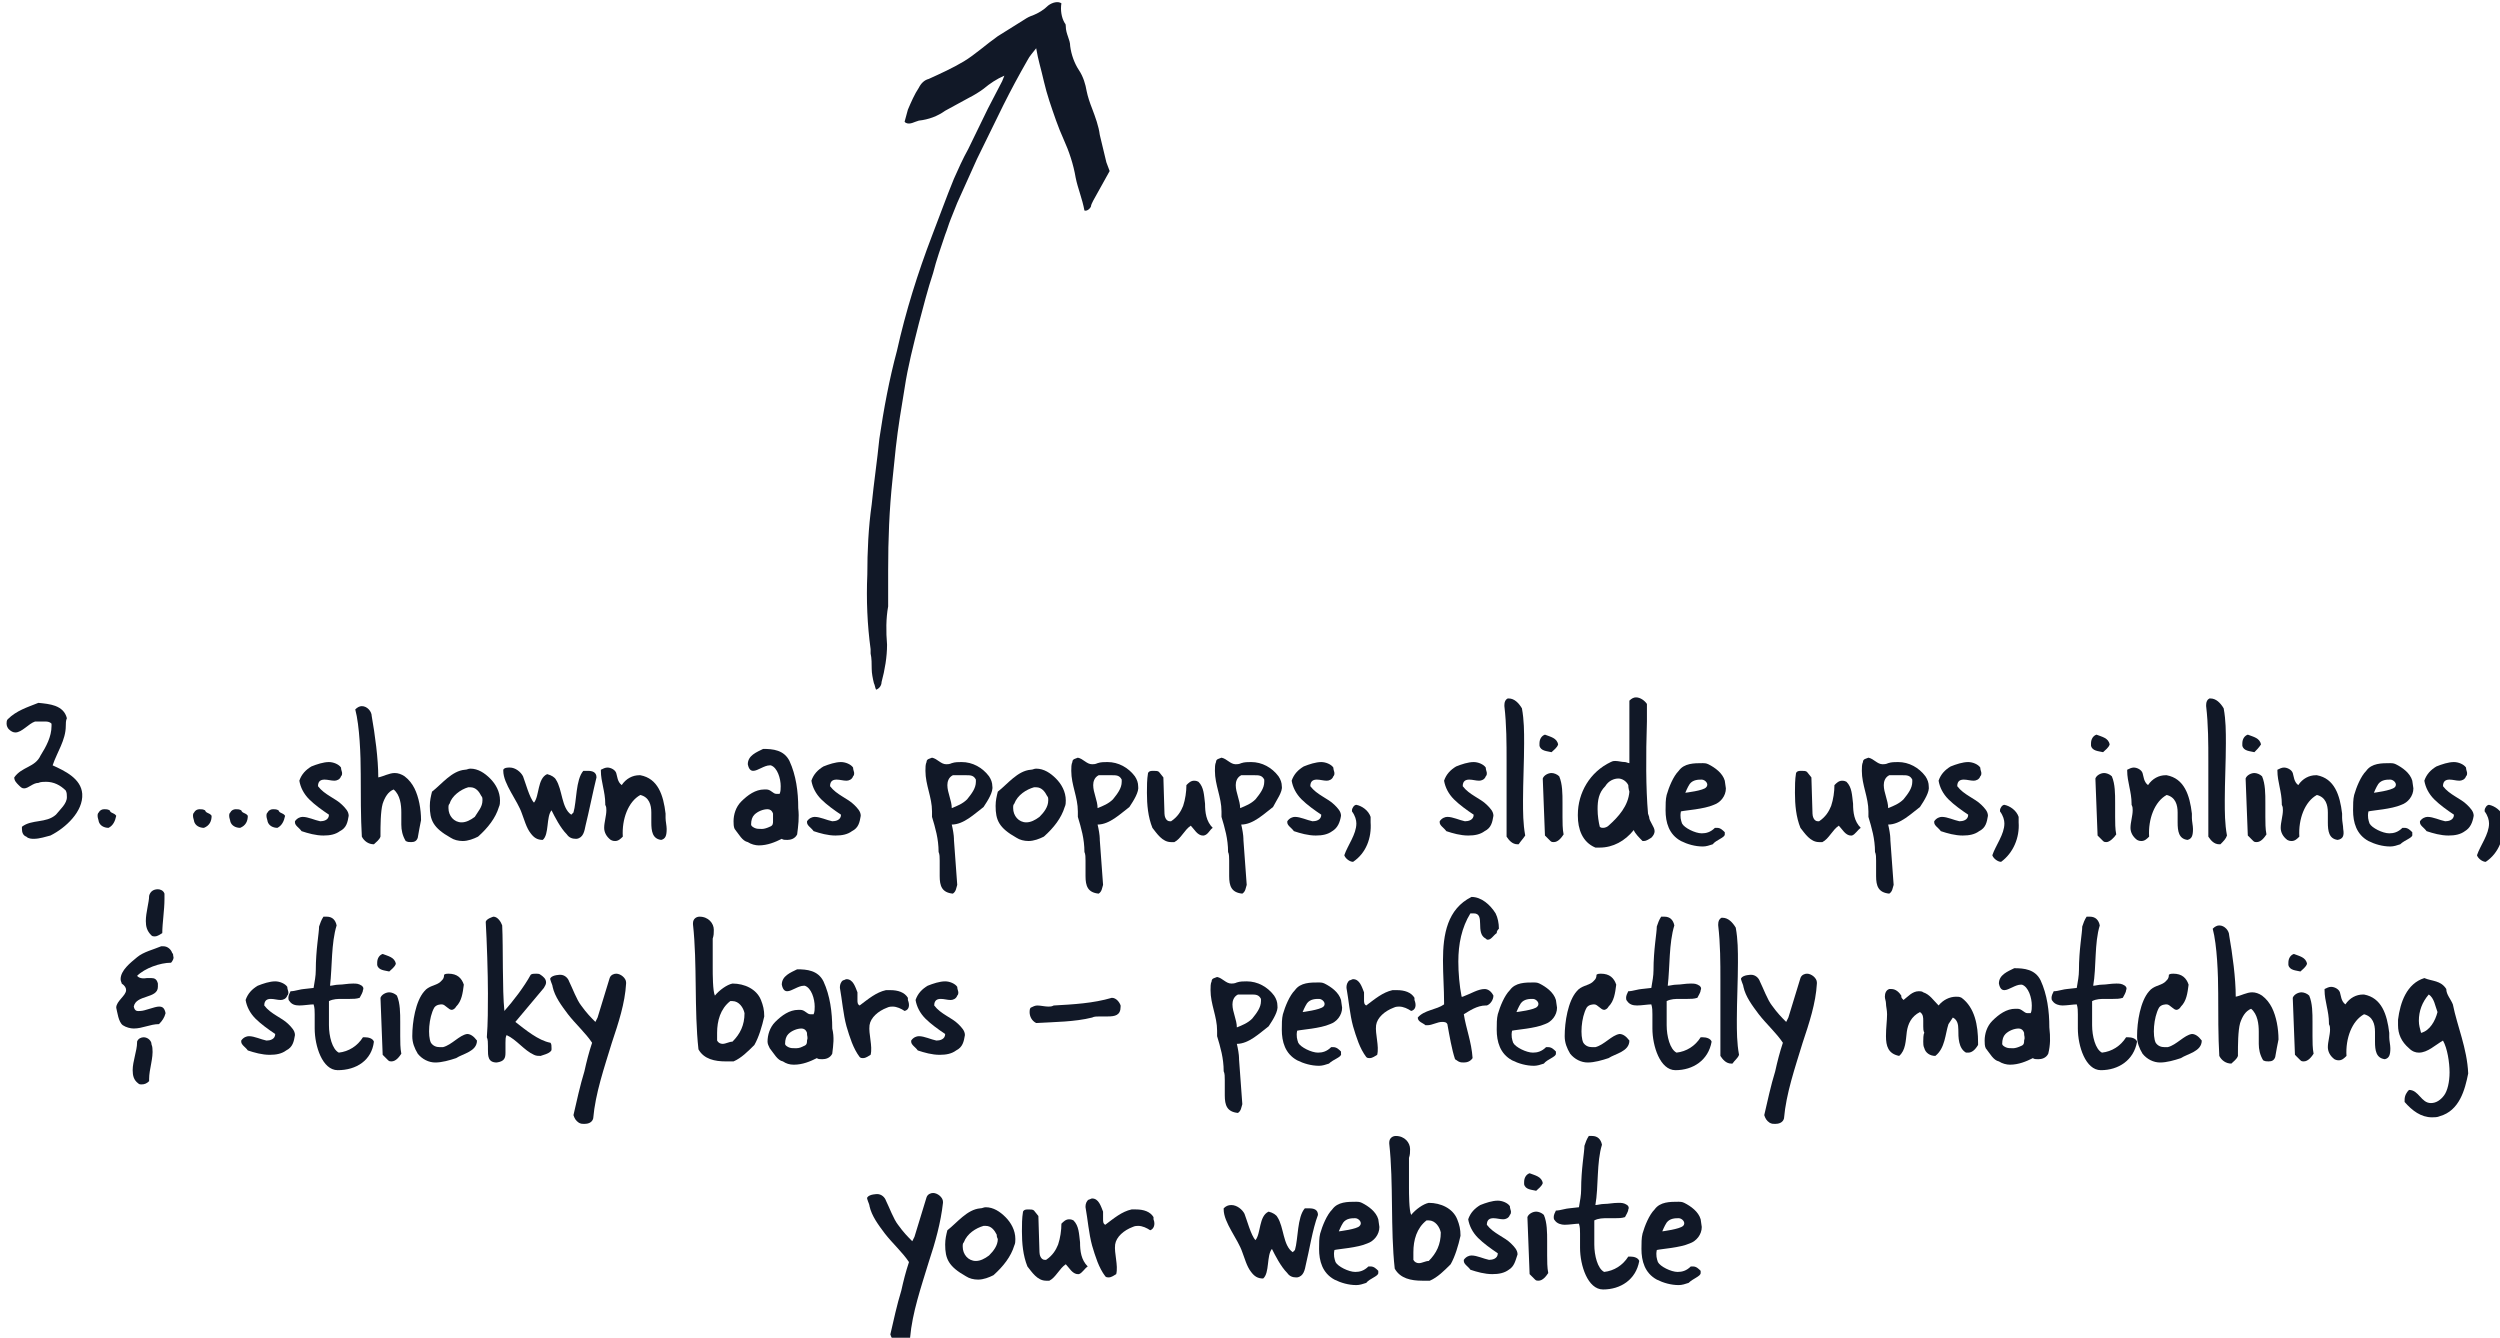 <?xml version="1.0" encoding="utf-8"?>
<!-- Generator: Adobe Illustrator 25.4.1, SVG Export Plug-In . SVG Version: 6.00 Build 0)  -->
<svg version="1.1" id="Layer_1" xmlns="http://www.w3.org/2000/svg" xmlns:xlink="http://www.w3.org/1999/xlink" x="0px" y="0px"
	 viewBox="0 0 228 122" style="enable-background:new 0 0 228 122;" xml:space="preserve">
<style type="text/css">
	.st0{enable-background:new    ;}
	.st1{fill:#111827;}
</style>
<g class="st0">
	<path class="st1" d="M4.6,76.2c-0.4,0.1-1,0.3-1.5,0.3c-0.2,0-0.5,0-0.7-0.2C2.1,76.2,2,75.9,2,75.6c0-0.1,0-0.2,0-0.2
		c0.9-0.7,2.2-0.3,3.1-1.1c0.4-0.5,1-1,1-1.6c0-0.2,0-0.4-0.1-0.6c-0.5-0.5-1.1-0.8-1.8-0.8c-0.2,0-0.5,0-0.7,0.1
		c-0.5,0-0.9,0.5-1.3,0.5c-0.2,0-0.3-0.1-0.5-0.3c-0.2-0.2-0.4-0.4-0.4-0.7c0.7-1,1.9-0.9,2.4-2c0.5-0.8,1-1.7,1-2.7v-0.2
		c-0.2-0.2-0.4-0.2-0.7-0.2c-0.2,0-0.4,0-0.6,0c-0.1,0-0.2,0-0.2,0c-0.6,0.2-1.2,1-1.8,1c-0.2,0-0.4-0.1-0.6-0.3
		c-0.1-0.1-0.2-0.3-0.2-0.5c0-0.1,0-0.3,0.1-0.4c0.8-0.8,1.8-1.1,2.8-1.5c1,0.1,2.3,0.2,2.6,1.4C6,65.7,6,66,6,66.2
		c0,1.3-0.8,2.4-1.2,3.6c1.1,0.5,2.6,1.2,2.7,2.6C7.6,74,6,75.5,4.6,76.2z"/>
	<path class="st1" d="M9.9,75.5c-0.4,0-0.8-0.2-0.9-0.6c0-0.1-0.1-0.3-0.1-0.5c0-0.1,0-0.2,0.1-0.3c0.1-0.2,0.3-0.3,0.5-0.3
		c0.2,0,0.3,0,0.5,0.1c0.1,0.3,0.4,0.2,0.6,0.5C10.5,74.9,10.3,75.3,9.9,75.5z"/>
	<path class="st1" d="M18.6,75.5c-0.4,0-0.8-0.2-0.9-0.6c0-0.1-0.1-0.3-0.1-0.5c0-0.1,0-0.2,0.1-0.3c0.1-0.2,0.3-0.3,0.5-0.3
		c0.2,0,0.3,0,0.5,0.1c0.1,0.3,0.4,0.2,0.6,0.5C19.3,74.9,19.1,75.3,18.6,75.5z"/>
	<path class="st1" d="M21.9,75.5c-0.4,0-0.8-0.2-0.9-0.6c0-0.1-0.1-0.3-0.1-0.5c0-0.1,0-0.2,0.1-0.3c0.1-0.2,0.3-0.3,0.5-0.3
		c0.2,0,0.3,0,0.5,0.1c0.1,0.3,0.4,0.2,0.6,0.5C22.6,74.9,22.4,75.3,21.9,75.5z"/>
	<path class="st1" d="M25.3,75.5c-0.4,0-0.8-0.2-0.9-0.6c0-0.1-0.1-0.3-0.1-0.5c0-0.1,0-0.2,0.1-0.3c0.1-0.2,0.3-0.3,0.5-0.3
		c0.2,0,0.3,0,0.5,0.1c0.1,0.3,0.4,0.2,0.6,0.5C25.9,74.9,25.7,75.3,25.3,75.5z"/>
</g>
<g class="st0">
	<path class="st1" d="M31,75.8c-0.4,0.3-0.9,0.4-1.5,0.4c-0.7,0-1.4-0.2-2-0.4c-0.2-0.3-0.6-0.5-0.6-0.8c0,0,0-0.1,0-0.1
		c0.2-0.3,0.5-0.4,0.7-0.4c0.5,0,1.1,0.3,1.6,0.4c0.3,0,0.8-0.1,0.8-0.6c-0.6-0.4-1.3-0.9-1.8-1.4c-0.5-0.5-0.8-1.1-0.9-1.7
		c0.2-0.6,0.6-1,1.1-1.3c0.5-0.2,1.1-0.4,1.6-0.4c0.4,0,0.9,0.2,1.1,0.5c0,0.2,0.1,0.4,0.1,0.5c0,0.1,0,0.2-0.1,0.3
		c-0.1,0.3-0.4,0.4-0.6,0.4c-0.3,0-0.6-0.1-0.9-0.1c-0.3,0-0.6,0.1-0.6,0.6c0.6,0.8,1.6,1.1,2.2,1.7c0.3,0.3,0.6,0.6,0.6,1
		C31.7,75,31.6,75.5,31,75.8z"/>
</g>
<g class="st0">
	<path class="st1" d="M38.1,76.4L38.1,76.4c-0.1,0.3-0.3,0.4-0.6,0.4c-0.2,0-0.3,0-0.5-0.1c-0.3-0.5-0.4-1-0.4-1.5
		c0-0.4,0-0.7,0-1.1c0-0.7-0.1-1.6-0.7-2.1c-0.5,0.2-0.8,0.7-1,1.3c-0.2,0.7-0.2,2.1-0.2,2.8v0.2c-0.1,0.3-0.4,0.5-0.6,0.7
		c-0.5,0-0.9-0.3-1.1-0.7c-0.1-1.7-0.1-3.9-0.1-5.7c0-1.7-0.1-4.4-0.5-5.9c0.2-0.2,0.4-0.3,0.6-0.3c0.5,0,0.9,0.5,0.9,0.9
		c0.3,1.7,0.6,3.9,0.6,5.6c0.5-0.1,1-0.4,1.5-0.4c0.3,0,0.6,0.1,0.9,0.3c0.4,0.3,0.7,0.7,0.9,1.1c0.4,0.8,0.6,1.9,0.6,2.9
		C38.3,75.3,38.2,75.8,38.1,76.4z"/>
</g>
<g class="st0">
	<path class="st1" d="M45.5,73.6L45.5,73.6c-0.3,1-1,1.9-1.9,2.7c-0.4,0.2-0.9,0.4-1.4,0.4c-0.4,0-0.8-0.1-1.1-0.3
		c-1.6-0.9-1.9-1.6-1.9-2.9c0-0.5,0.1-0.9,0.2-1.3c0.9-0.7,1.8-1.9,3-2c0.2,0,0.3-0.1,0.5-0.1c0.7,0,1.3,0.4,1.8,0.9
		c0.5,0.5,0.9,1.2,0.9,2C45.6,73.2,45.6,73.4,45.5,73.6z M43.9,72.6c-0.2-0.4-0.5-0.8-1-0.8c-0.1,0-0.2,0-0.2,0
		C42,72,41.2,72.6,41,73.3c-0.1,0.1-0.1,0.2-0.1,0.4c0,0.7,0.5,1.3,1.2,1.3c0.4,0,0.8-0.2,1.2-0.5C43.6,74,44,73.6,44,73v0
		C44,72.8,44,72.7,43.9,72.6z"/>
</g>
<g class="st0">
	<path class="st1" d="M53.4,75.3c-0.1,0.5-0.2,1.1-0.8,1.2h-0.1c-0.3,0-0.6-0.1-0.8-0.4c-0.6-0.6-1.1-1.6-1.4-2.2
		c-0.5,0.6-0.2,2.2-0.8,2.7c-0.5,0-0.8-0.2-1.1-0.6c-0.4-0.5-0.6-1.3-0.8-1.8c-0.4-1.2-1.7-2.7-1.7-3.9v-0.1C46,70,46.3,70,46.5,70
		c0.5,0,1,0.4,1.2,0.8c0.2,0.5,0.6,2,1,2.4c0.5-0.6,0.3-2.2,1.2-2.6c0.4,0.1,0.7,0.3,0.8,0.5c0.6,0.9,0.5,2.6,1.4,3.2l0.2-0.2
		c0.3-1,0.2-3,0.9-3.8h0.4c0.4,0,0.8,0.1,0.8,0.6h0C54.1,72.1,53.7,74.1,53.4,75.3z"/>
	<path class="st1" d="M60.3,76.6c-0.8-0.1-0.9-0.8-0.9-1.6c0-0.3,0-0.6,0-0.9c0-0.7-0.2-1.4-1-1.6c-1.1,0.6-1.7,2.2-1.6,3.8
		c-0.2,0.2-0.4,0.4-0.7,0.4c-0.1,0-0.2,0-0.4-0.1c-0.4-0.3-0.6-0.7-0.6-1.1c0-0.5,0.2-1.1,0.2-1.6c0-0.2,0-0.3-0.1-0.5v-0.1
		c0-1.1-0.4-2-0.4-3c0,0,0,0,0-0.1c0.2-0.1,0.4-0.2,0.6-0.2c0.3,0,0.7,0.2,0.8,0.5s0.1,0.8,0.5,1.1c0.4-0.6,1-0.9,1.6-0.9h0.1
		c1.6,0.3,2.1,1.8,2.3,3.5l0,0c0,0.1,0,0.2,0,0.4c0,0.3,0.1,0.7,0.1,1C60.8,76.2,60.7,76.5,60.3,76.6z"/>
	<path class="st1" d="M72.7,76.1c-0.2,0.4-0.6,0.5-0.9,0.5c-0.2,0-0.4,0-0.5-0.1c-0.6,0.3-1.3,0.6-2.1,0.6c-0.3,0-0.7-0.1-1-0.3
		c-0.5-0.1-0.8-0.7-1.2-1.2c-0.1-0.2-0.1-0.5-0.1-0.7c0-0.6,0.2-1.3,0.7-1.8c0.6-0.6,1.3-1.1,2.1-1.1h0.1c0,0,0,0,0.1,0
		c0.4,0,0.6,0.4,0.9,0.4c0.1,0,0.2,0,0.3,0c0.1-0.2,0.1-0.5,0.1-0.7c0-0.7-0.3-1.7-0.9-1.9c0,0-0.1,0-0.1,0c-0.5,0-1.1,0.5-1.5,0.5
		c-0.2,0-0.4-0.1-0.5-0.6c0-0.8,0.8-1.1,1.4-1.4c0.9,0,1.9,0.1,2.4,1.1c0.6,1.3,0.8,2.8,0.8,4.3h0C72.9,74.6,72.8,75.3,72.7,76.1z
		 M70.5,74.3v-0.1c-0.1-0.3-0.3-0.4-0.5-0.4c-0.4,0-0.9,0.2-1.2,0.5c-0.2,0.2-0.3,0.5-0.3,0.9c0,0.1,0.1,0.2,0.3,0.3
		c0.2,0.1,0.4,0.1,0.7,0.1c0.2,0,0.5-0.1,0.7-0.2c0.3-0.1,0.3-0.3,0.3-0.5C70.5,74.6,70.5,74.5,70.5,74.3z"/>
	<path class="st1" d="M77.7,75.8c-0.4,0.3-0.9,0.4-1.5,0.4c-0.7,0-1.4-0.2-2-0.4c-0.2-0.3-0.6-0.5-0.6-0.8c0,0,0-0.1,0-0.1
		c0.2-0.3,0.5-0.4,0.7-0.4c0.5,0,1.1,0.3,1.6,0.4c0.3,0,0.8-0.1,0.8-0.6c-0.6-0.4-1.3-0.9-1.8-1.4c-0.5-0.5-0.8-1.1-0.9-1.7
		c0.2-0.6,0.6-1,1.1-1.3c0.5-0.2,1.1-0.4,1.6-0.4c0.4,0,0.9,0.2,1.1,0.5c0,0.2,0.1,0.4,0.1,0.5c0,0.1,0,0.2-0.1,0.3
		c-0.1,0.3-0.4,0.4-0.6,0.4c-0.3,0-0.6-0.1-0.9-0.1c-0.3,0-0.6,0.1-0.6,0.6c0.6,0.8,1.6,1.1,2.2,1.7c0.3,0.3,0.6,0.6,0.6,1
		C78.4,75,78.3,75.5,77.7,75.8z"/>
</g>
<g class="st0">
	<path class="st1" d="M89.7,73.6c-0.8,0.6-1.8,1.6-2.9,1.6c0.1,0.4,0.2,1,0.2,1.3v0.1l0.3,4.1c-0.1,0.3-0.1,0.6-0.4,0.8
		c-1-0.1-1.2-0.7-1.2-1.6c0-0.5,0-0.9,0-1.4c0-0.3,0-0.6-0.1-0.8c0-1.2-0.3-2.2-0.6-3.2c0-0.2,0-0.4,0-0.5c0-1.3-0.6-2.4-0.6-3.7
		c0-0.3,0-0.6,0.1-0.8c0-0.3,0.3-0.3,0.5-0.4c0.5,0.1,0.8,0.6,1.3,0.6c0.1,0,0.3,0,0.5-0.1c0.3-0.1,0.6-0.1,0.9-0.1
		c1,0,1.9,0.5,2.5,1.3h0c0.2,0.3,0.3,0.6,0.3,0.9C90.6,72.2,90.1,73,89.7,73.6z M89,71.1c-0.2-0.4-0.5-0.4-0.9-0.4
		c-0.3,0-0.6,0-0.9,0h-0.3c-0.4,0.2-0.5,0.6-0.5,0.9c0,0.7,0.4,1.4,0.4,2.1c0.5-0.2,1-0.4,1.4-0.8c0.4-0.5,0.8-1,0.8-1.6L89,71.1
		L89,71.1z"/>
</g>
<g class="st0">
	<path class="st1" d="M97.1,73.6L97.1,73.6c-0.3,1-1,1.9-1.9,2.7c-0.4,0.2-0.9,0.4-1.4,0.4c-0.4,0-0.8-0.1-1.1-0.3
		c-1.6-0.9-1.9-1.6-1.9-2.9c0-0.5,0.1-0.9,0.2-1.3c0.9-0.7,1.8-1.9,3-2c0.2,0,0.3-0.1,0.5-0.1c0.7,0,1.3,0.4,1.8,0.9
		c0.5,0.5,0.9,1.2,0.9,2C97.2,73.2,97.2,73.4,97.1,73.6z M95.5,72.6c-0.2-0.4-0.5-0.8-1-0.8c-0.1,0-0.2,0-0.2,0
		c-0.7,0.2-1.5,0.7-1.8,1.5c-0.1,0.1-0.1,0.2-0.1,0.4c0,0.7,0.5,1.3,1.2,1.3c0.4,0,0.8-0.2,1.2-0.5c0.4-0.4,0.8-0.9,0.8-1.5v0
		C95.6,72.8,95.6,72.7,95.5,72.6z"/>
	<path class="st1" d="M103,73.6c-0.8,0.6-1.8,1.6-2.9,1.6c0.1,0.4,0.2,1,0.2,1.3v0.1l0.3,4.1c-0.1,0.3-0.1,0.6-0.4,0.8
		c-1-0.1-1.2-0.7-1.2-1.6c0-0.5,0-0.9,0-1.4c0-0.3,0-0.6-0.1-0.8c0-1.2-0.3-2.2-0.6-3.2c0-0.2,0-0.4,0-0.5c0-1.3-0.6-2.4-0.6-3.7
		c0-0.3,0-0.6,0.1-0.8c0-0.3,0.3-0.3,0.5-0.4c0.5,0.1,0.8,0.6,1.3,0.6c0.1,0,0.3,0,0.5-0.1c0.3-0.1,0.6-0.1,0.9-0.1
		c1,0,1.9,0.5,2.5,1.3h0c0.2,0.3,0.3,0.6,0.3,0.9C103.9,72.2,103.4,73,103,73.6z M102.3,71.1c-0.2-0.4-0.5-0.4-0.9-0.4
		c-0.3,0-0.6,0-0.9,0h-0.3c-0.4,0.2-0.5,0.6-0.5,0.9c0,0.7,0.4,1.4,0.4,2.1c0.5-0.2,1-0.4,1.4-0.8c0.4-0.5,0.8-1,0.8-1.6L102.3,71.1
		L102.3,71.1z"/>
	<path class="st1" d="M109.8,76.2c0,0-0.1,0-0.1,0c-0.5,0-0.8-0.6-1.1-0.9c-0.6,0.4-0.9,1.2-1.5,1.5c-0.1,0-0.2,0-0.3,0
		c-0.8,0-1.3-0.8-1.7-1.3c-0.4-1-0.5-2.1-0.5-3.2c0-0.6,0-1.2,0.1-1.8c0.1-0.2,0.3-0.2,0.5-0.2c0.2,0,0.4,0,0.5,0.1l0.4,0.5l0.1,3.3
		c0,0.2,0.1,0.7,0.5,0.7c0,0,0.1,0,0.1,0c0.6-0.4,0.9-0.9,1.1-1.4c0.2-0.6,0.3-1.3,0.3-1.9c0.2-0.2,0.4-0.4,0.7-0.4
		c0.1,0,0.2,0,0.4,0.1c0.5,0.5,0.5,1.2,0.6,2c0,0.8,0.1,1.6,0.7,2.2C110.3,75.7,110.2,76.1,109.8,76.2z"/>
	<path class="st1" d="M116.1,73.6c-0.8,0.6-1.8,1.6-2.9,1.6c0.1,0.4,0.2,1,0.2,1.3v0.1l0.3,4.1c-0.1,0.3-0.1,0.6-0.4,0.8
		c-1-0.1-1.2-0.7-1.2-1.6c0-0.5,0-0.9,0-1.4c0-0.3,0-0.6-0.1-0.8c0-1.2-0.3-2.2-0.6-3.2c0-0.2,0-0.4,0-0.5c0-1.3-0.6-2.4-0.6-3.7
		c0-0.3,0-0.6,0.1-0.8c0-0.3,0.3-0.3,0.5-0.4c0.5,0.1,0.8,0.6,1.3,0.6c0.1,0,0.3,0,0.5-0.1c0.3-0.1,0.6-0.1,0.9-0.1
		c1,0,1.9,0.5,2.5,1.3h0c0.2,0.3,0.3,0.6,0.3,0.9C117,72.2,116.4,73,116.1,73.6z M115.3,71.1c-0.2-0.4-0.5-0.4-0.9-0.4
		c-0.3,0-0.6,0-0.9,0h-0.3c-0.4,0.2-0.5,0.6-0.5,0.9c0,0.7,0.4,1.4,0.4,2.1c0.5-0.2,1-0.4,1.4-0.8c0.4-0.5,0.8-1,0.8-1.6L115.3,71.1
		L115.3,71.1z"/>
	<path class="st1" d="M121.5,75.8c-0.4,0.3-0.9,0.4-1.5,0.4c-0.7,0-1.4-0.2-2-0.4c-0.2-0.3-0.6-0.5-0.6-0.8c0,0,0-0.1,0-0.1
		c0.2-0.3,0.5-0.4,0.7-0.4c0.5,0,1.1,0.3,1.6,0.4c0.3,0,0.8-0.1,0.8-0.6c-0.6-0.4-1.3-0.9-1.8-1.4c-0.5-0.5-0.8-1.1-0.9-1.7
		c0.2-0.6,0.6-1,1.1-1.3c0.5-0.2,1.1-0.4,1.6-0.4c0.4,0,0.9,0.2,1.1,0.5c0,0.2,0.1,0.4,0.1,0.5c0,0.1,0,0.2-0.1,0.3
		c-0.1,0.3-0.4,0.4-0.6,0.4c-0.3,0-0.6-0.1-0.9-0.1c-0.3,0-0.6,0.1-0.6,0.6c0.6,0.8,1.6,1.1,2.2,1.7c0.3,0.3,0.6,0.6,0.6,1
		C122.2,75,122,75.5,121.5,75.8z"/>
	<path class="st1" d="M123.4,78.6c-0.3,0-0.7-0.3-0.8-0.6c0.3-0.9,1.1-1.9,1.1-2.9c0-0.3-0.1-0.7-0.4-1.1c0,0,0-0.1,0-0.1
		c0-0.2,0.2-0.5,0.4-0.5c0.5,0.1,1.1,0.5,1.3,1.1l0,0c0,0.2,0,0.3,0,0.5C125.1,76.4,124.6,77.8,123.4,78.6z"/>
	<path class="st1" d="M135.4,75.8c-0.4,0.3-0.9,0.4-1.5,0.4c-0.7,0-1.4-0.2-2-0.4c-0.2-0.3-0.6-0.5-0.6-0.8c0,0,0-0.1,0-0.1
		c0.2-0.3,0.5-0.4,0.7-0.4c0.5,0,1.1,0.3,1.6,0.4c0.3,0,0.8-0.1,0.8-0.6c-0.6-0.4-1.3-0.9-1.8-1.4c-0.5-0.5-0.8-1.1-0.9-1.7
		c0.2-0.6,0.6-1,1.1-1.3c0.5-0.2,1.1-0.4,1.6-0.4c0.4,0,0.9,0.2,1.1,0.5c0,0.2,0.1,0.4,0.1,0.5c0,0.1,0,0.2-0.1,0.3
		c-0.1,0.3-0.4,0.4-0.6,0.4c-0.3,0-0.6-0.1-0.9-0.1c-0.3,0-0.6,0.1-0.6,0.6c0.6,0.8,1.6,1.1,2.2,1.7c0.3,0.3,0.6,0.6,0.6,1
		C136.1,75,136,75.5,135.4,75.8z"/>
	<path class="st1" d="M138.5,77c0,0-0.1,0-0.1,0c-0.5,0-0.8-0.4-1-0.7c0-0.6,0-1.1,0-1.7c0-1.6,0-3.6,0-5.2c0-1.6,0-3.3-0.2-5v-0.1
		c0-0.3,0.1-0.5,0.3-0.6h0.1c0.5,0,0.9,0.4,1.2,0.9c0.2,1.1,0.2,2.1,0.2,3.2c0,1.6-0.1,3.6-0.1,5.2c0,1.1,0,2.1,0.2,3.2
		C138.9,76.5,138.7,76.7,138.5,77z"/>
	<path class="st1" d="M141.5,68.6c-0.4-0.1-1-0.1-1.1-0.6c0-0.1,0-0.2,0-0.2c0-0.4,0.2-0.7,0.5-0.8c0.5,0.2,1.1,0.3,1.2,0.9
		C142,68.2,141.7,68.4,141.5,68.6z M141.7,76.8c-0.1,0-0.2,0-0.3-0.1l-0.5-0.5l-0.2-5.2c0.1-0.3,0.5-0.5,0.8-0.5
		c0.2,0,0.5,0.1,0.7,0.3c0.3,0.7,0.3,1.6,0.3,2.4c0,0.4,0,0.8,0,1.3c0,0.5,0,1.1,0.1,1.6h0C142.4,76.4,142.1,76.8,141.7,76.8z"/>
	<path class="st1" d="M150.9,75.8c0,0.2-0.1,0.4-0.3,0.6c-0.2,0.1-0.4,0.3-0.7,0.3c0,0-0.1,0-0.1,0c-0.3-0.3-0.7-0.7-0.8-1
		c-0.8,1-1.9,1.6-3.1,1.6c-0.1,0-0.3,0-0.4,0c-1.2-0.5-1.6-1.7-1.6-2.9v-0.1c0-2,1.1-3.9,3-4.8c0.2-0.1,0.3-0.1,0.4-0.1
		c0.3,0,0.6,0.1,0.9,0.1c0.1,0,0.3,0.1,0.4,0.1l0-5.7c0.2-0.2,0.4-0.3,0.6-0.3c0.4,0,0.8,0.3,1,0.6c0,0.5,0,1.1,0,1.6
		c-0.1,3.1-0.1,6.1,0.1,8.4c0,0,0.1,0.3,0.1,0.3C150.4,74.9,150.9,75.4,150.9,75.8z M148.5,71.6c-0.2-0.4-0.6-0.6-0.9-0.6
		c-0.4,0-0.9,0.2-1.2,0.7c-0.6,0.6-0.7,1.3-0.7,2.1c0,0.6,0.1,1.2,0.2,1.6c0.1,0.1,0.2,0.1,0.3,0.1c0.2,0,0.4-0.1,0.5-0.2
		c0.9-0.8,1.8-1.8,1.9-3.1C148.6,72.2,148.5,71.9,148.5,71.6z"/>
	<path class="st1" d="M156.2,77c-0.3,0.1-0.6,0.2-0.9,0.2c-0.7,0-1.4-0.2-2-0.5c-1.1-0.6-1.4-1.7-1.4-2.8c0-0.5,0-1,0.1-1.4
		c0.2-0.7,0.6-1.7,1.1-2.2c0.5-0.7,1.4-0.7,2.2-0.7c0.1,0,0.3,0,0.5,0.1c0.6,0.3,1.3,0.8,1.5,1.5c0,0.1,0.1,0.6,0.1,0.7
		c0,0.7-0.5,1.3-1.1,1.5c-0.9,0.4-2.6,0.5-3,0.6c-0.1,0.5,0,0.8,0.1,1.1c0.2,0.4,1.2,0.9,1.8,0.9c0.4,0,0.8-0.1,1.2-0.5
		c0.1,0,0.1,0,0.2,0c0.3,0,0.5,0.2,0.7,0.4c0,0.1,0,0.2,0,0.2C157.3,76.4,156.5,76.6,156.2,77z M155.6,71.8c0.3-0.3-0.1-0.7-0.4-0.7
		c-0.3,0-0.8,0-1.1,0.4c-0.2,0.3-0.4,0.8-0.4,0.8C153.7,72.3,155.4,72.1,155.6,71.8z"/>
	<path class="st1" d="M168.9,76.2c0,0-0.1,0-0.1,0c-0.5,0-0.8-0.6-1.1-0.9c-0.6,0.4-0.9,1.2-1.5,1.5c-0.1,0-0.2,0-0.3,0
		c-0.8,0-1.3-0.8-1.7-1.3c-0.4-1-0.5-2.1-0.5-3.2c0-0.6,0-1.2,0.1-1.8c0.1-0.2,0.3-0.2,0.5-0.2c0.2,0,0.4,0,0.5,0.1l0.4,0.5l0.1,3.3
		c0,0.2,0.1,0.7,0.5,0.7c0,0,0.1,0,0.1,0c0.6-0.4,0.9-0.9,1.1-1.4c0.2-0.6,0.3-1.3,0.3-1.9c0.2-0.2,0.4-0.4,0.7-0.4
		c0.1,0,0.2,0,0.4,0.1c0.5,0.5,0.5,1.2,0.6,2c0,0.8,0.1,1.6,0.7,2.2C169.4,75.7,169.2,76.1,168.9,76.2z"/>
	<path class="st1" d="M175.1,73.6c-0.8,0.6-1.8,1.6-2.9,1.6c0.1,0.4,0.2,1,0.2,1.3v0.1l0.3,4.1c-0.1,0.3-0.1,0.6-0.4,0.8
		c-1-0.1-1.2-0.7-1.2-1.6c0-0.5,0-0.9,0-1.4c0-0.3,0-0.6-0.1-0.8c0-1.2-0.3-2.2-0.6-3.2c0-0.2,0-0.4,0-0.5c0-1.3-0.6-2.4-0.6-3.7
		c0-0.3,0-0.6,0.1-0.8c0-0.3,0.3-0.3,0.5-0.4c0.5,0.1,0.8,0.6,1.3,0.6c0.1,0,0.3,0,0.5-0.1c0.3-0.1,0.6-0.1,0.9-0.1
		c1,0,1.9,0.5,2.5,1.3h0c0.2,0.3,0.3,0.6,0.3,0.9C176,72.2,175.5,73,175.1,73.6z M174.4,71.1c-0.2-0.4-0.5-0.4-0.9-0.4
		c-0.3,0-0.6,0-0.9,0h-0.3c-0.4,0.2-0.5,0.6-0.5,0.9c0,0.7,0.4,1.4,0.4,2.1c0.5-0.2,1-0.4,1.4-0.8c0.4-0.5,0.8-1,0.8-1.6L174.4,71.1
		L174.4,71.1z"/>
	<path class="st1" d="M180.5,75.8c-0.4,0.3-0.9,0.4-1.5,0.4c-0.7,0-1.4-0.2-2-0.4c-0.2-0.3-0.6-0.5-0.6-0.8c0,0,0-0.1,0-0.1
		c0.2-0.3,0.5-0.4,0.7-0.4c0.5,0,1.1,0.3,1.6,0.4c0.3,0,0.8-0.1,0.8-0.6c-0.6-0.4-1.3-0.9-1.8-1.4c-0.5-0.5-0.8-1.1-0.9-1.7
		c0.2-0.6,0.6-1,1.1-1.3c0.5-0.2,1.1-0.4,1.6-0.4c0.4,0,0.9,0.2,1.1,0.5c0,0.2,0.1,0.4,0.1,0.5c0,0.1,0,0.2-0.1,0.3
		c-0.1,0.3-0.4,0.4-0.6,0.4c-0.3,0-0.6-0.1-0.9-0.1c-0.3,0-0.6,0.1-0.6,0.6c0.6,0.8,1.6,1.1,2.2,1.7c0.3,0.3,0.6,0.6,0.6,1
		C181.2,75,181.1,75.5,180.5,75.8z"/>
	<path class="st1" d="M182.5,78.6c-0.3,0-0.7-0.3-0.8-0.6c0.3-0.9,1.1-1.9,1.1-2.9c0-0.3-0.1-0.7-0.4-1.1c0,0,0-0.1,0-0.1
		c0-0.2,0.2-0.5,0.4-0.5c0.5,0.1,1.1,0.5,1.3,1.1l0,0c0,0.2,0,0.3,0,0.5C184.2,76.4,183.6,77.8,182.5,78.6z"/>
	<path class="st1" d="M191.8,68.6c-0.4-0.1-1-0.1-1.1-0.6c0-0.1,0-0.2,0-0.2c0-0.4,0.2-0.7,0.5-0.8c0.5,0.2,1.1,0.3,1.2,0.9
		C192.3,68.2,192,68.4,191.8,68.6z M192.1,76.8c-0.1,0-0.2,0-0.3-0.1l-0.5-0.5l-0.2-5.2c0.1-0.3,0.5-0.5,0.8-0.5
		c0.2,0,0.5,0.1,0.7,0.3c0.3,0.7,0.3,1.6,0.3,2.4c0,0.4,0,0.8,0,1.3c0,0.5,0,1.1,0.1,1.6h0C192.8,76.4,192.4,76.8,192.1,76.8z"/>
	<path class="st1" d="M199.5,76.6c-0.8-0.1-0.9-0.8-0.9-1.6c0-0.3,0-0.6,0-0.9c0-0.7-0.2-1.4-1-1.6c-1.1,0.6-1.7,2.2-1.6,3.8
		c-0.2,0.2-0.4,0.4-0.7,0.4c-0.1,0-0.2,0-0.4-0.1c-0.4-0.3-0.6-0.7-0.6-1.1c0-0.5,0.2-1.1,0.2-1.6c0-0.2,0-0.3-0.1-0.5v-0.1
		c0-1.1-0.4-2-0.4-3c0,0,0,0,0-0.1c0.2-0.1,0.4-0.2,0.6-0.2c0.3,0,0.7,0.2,0.8,0.5s0.1,0.8,0.5,1.1c0.4-0.6,1-0.9,1.6-0.9h0.1
		c1.6,0.3,2.1,1.8,2.3,3.5l0,0c0,0.1,0,0.2,0,0.4c0,0.3,0.1,0.7,0.1,1C200,76.2,199.9,76.5,199.5,76.6z"/>
	<path class="st1" d="M202.5,77c0,0-0.1,0-0.1,0c-0.5,0-0.8-0.4-1-0.7c0-0.6,0-1.1,0-1.7c0-1.6,0-3.6,0-5.2c0-1.6,0-3.3-0.2-5v-0.1
		c0-0.3,0.1-0.5,0.3-0.6h0.1c0.5,0,0.9,0.4,1.2,0.9c0.2,1.1,0.2,2.1,0.2,3.2c0,1.6-0.1,3.6-0.1,5.2c0,1.1,0,2.1,0.2,3.2
		C203,76.5,202.8,76.7,202.5,77z"/>
	<path class="st1" d="M205.6,68.6c-0.4-0.1-1-0.1-1.1-0.6c0-0.1,0-0.2,0-0.2c0-0.4,0.2-0.7,0.5-0.8c0.5,0.2,1.1,0.3,1.2,0.9
		C206,68.2,205.8,68.4,205.6,68.6z M205.8,76.8c-0.1,0-0.2,0-0.3-0.1l-0.5-0.5l-0.2-5.2c0.1-0.3,0.5-0.5,0.8-0.5
		c0.2,0,0.5,0.1,0.7,0.3c0.3,0.7,0.3,1.6,0.3,2.4c0,0.4,0,0.8,0,1.3c0,0.5,0,1.1,0.1,1.6h0C206.5,76.4,206.2,76.8,205.8,76.8z"/>
	<path class="st1" d="M213.2,76.6c-0.8-0.1-0.9-0.8-0.9-1.6c0-0.3,0-0.6,0-0.9c0-0.7-0.2-1.4-1-1.6c-1.1,0.6-1.7,2.2-1.6,3.8
		c-0.2,0.2-0.4,0.4-0.7,0.4c-0.1,0-0.2,0-0.4-0.1c-0.4-0.3-0.6-0.7-0.6-1.1c0-0.5,0.2-1.1,0.2-1.6c0-0.2,0-0.3-0.1-0.5v-0.1
		c0-1.1-0.4-2-0.4-3c0,0,0,0,0-0.1c0.2-0.1,0.4-0.2,0.6-0.2c0.3,0,0.7,0.2,0.8,0.5s0.1,0.8,0.5,1.1c0.4-0.6,1-0.9,1.6-0.9h0.1
		c1.6,0.3,2.1,1.8,2.3,3.5l0,0c0,0.1,0,0.2,0,0.4c0,0.3,0.1,0.7,0.1,1C213.8,76.2,213.7,76.5,213.2,76.6z"/>
	<path class="st1" d="M218.9,77c-0.3,0.1-0.6,0.2-0.9,0.2c-0.7,0-1.4-0.2-2-0.5c-1.1-0.6-1.4-1.7-1.4-2.8c0-0.5,0-1,0.1-1.4
		c0.2-0.7,0.6-1.7,1.1-2.2c0.5-0.7,1.4-0.7,2.2-0.7c0.1,0,0.3,0,0.5,0.1c0.6,0.3,1.3,0.8,1.5,1.5c0,0.1,0.1,0.6,0.1,0.7
		c0,0.7-0.5,1.3-1.1,1.5c-0.9,0.4-2.6,0.5-3,0.6c-0.1,0.5,0,0.8,0.1,1.1c0.2,0.4,1.2,0.9,1.8,0.9c0.4,0,0.8-0.1,1.2-0.5
		c0.1,0,0.1,0,0.2,0c0.3,0,0.5,0.2,0.7,0.4c0,0.1,0,0.2,0,0.2C220.1,76.4,219.3,76.6,218.9,77z M218.4,71.8c0.3-0.3-0.1-0.7-0.4-0.7
		c-0.3,0-0.8,0-1.1,0.4c-0.2,0.3-0.4,0.8-0.4,0.8C216.5,72.3,218.1,72.1,218.4,71.8z"/>
	<path class="st1" d="M224.8,75.8c-0.4,0.3-0.9,0.4-1.5,0.4c-0.7,0-1.4-0.2-2-0.4c-0.2-0.3-0.6-0.5-0.6-0.8c0,0,0-0.1,0-0.1
		c0.2-0.3,0.5-0.4,0.7-0.4c0.5,0,1.1,0.3,1.6,0.4c0.3,0,0.8-0.1,0.8-0.6c-0.6-0.4-1.3-0.9-1.8-1.4c-0.5-0.5-0.8-1.1-0.9-1.7
		c0.2-0.6,0.6-1,1.1-1.3c0.5-0.2,1.1-0.4,1.6-0.4c0.4,0,0.9,0.2,1.1,0.5c0,0.2,0.1,0.4,0.1,0.5c0,0.1,0,0.2-0.1,0.3
		c-0.1,0.3-0.4,0.4-0.6,0.4c-0.3,0-0.6-0.1-0.9-0.1c-0.3,0-0.6,0.1-0.6,0.6c0.6,0.8,1.6,1.1,2.2,1.7c0.3,0.3,0.6,0.6,0.6,1
		C225.5,75,225.3,75.5,224.8,75.8z"/>
	<path class="st1" d="M226.7,78.6c-0.3,0-0.7-0.3-0.8-0.6c0.3-0.9,1.1-1.9,1.1-2.9c0-0.3-0.1-0.7-0.4-1.1c0,0,0-0.1,0-0.1
		c0-0.2,0.2-0.5,0.4-0.5c0.5,0.1,1.1,0.5,1.3,1.1l0,0c0,0.2,0,0.3,0,0.5C228.4,76.4,227.9,77.8,226.7,78.6z"/>
</g>
<g class="st0">
	<path class="st1" d="M15.6,87.8c-1,0-2.4,0.5-3.1,1.2c0.1,0.1,0.3,0.3,0.9,0.2c0.1,0,0.3,0,0.4,0c0.3,0,0.5,0.1,0.6,0.5
		c0,0.1,0,0.2,0,0.3c0,1.1-2,0.7-2.2,1.8c0.1,0.5,0.4,0.4,0.6,0.4c0.4,0,1.3-0.4,1.7-0.4c0.3,0,0.5,0.1,0.6,0.6
		c-0.1,0.4-0.3,0.7-0.6,1c-0.8,0-1.5,0.4-2.3,0.4c-0.3,0-0.7-0.1-1-0.3c-0.4-0.3-0.5-1.2-0.6-1.6v0c0-0.6,0.9-1.1,0.9-1.6
		c0-0.2-0.1-0.4-0.4-0.6c0-0.1-0.1-0.2-0.1-0.4c0-0.8,0.9-1.5,1.5-2c0.6-0.5,1.5-0.7,2.2-1c0.1,0,0.1,0,0.2,0c0.4,0,0.7,0.3,0.8,0.6
		v0c0.1,0.1,0.1,0.2,0.1,0.3C15.9,87.4,15.7,87.7,15.6,87.8z M13.6,98.4v0.2c-0.2,0.2-0.4,0.3-0.7,0.3c-0.1,0-0.2,0-0.3-0.1
		c-0.4-0.3-0.5-0.7-0.5-1.2c0-0.8,0.4-1.8,0.4-2.5v-0.1c0.1-0.3,0.4-0.4,0.6-0.4c0.3,0,0.6,0.2,0.7,0.5h0c0,0.2,0.1,0.3,0.1,0.5h0
		C14,96.5,13.6,97.5,13.6,98.4z M14.8,85.1c-0.2,0.1-0.4,0.3-0.7,0.3c-0.1,0-0.2,0-0.3-0.1c-0.4-0.4-0.5-0.8-0.5-1.3
		c0-0.8,0.3-1.7,0.3-2.3c0.1-0.4,0.4-0.6,0.8-0.6c0.2,0,0.5,0.1,0.6,0.4h0c0,0.2,0,0.4,0,0.5C15,83,14.8,84.2,14.8,85.1z"/>
</g>
<g class="st0">
	<path class="st1" d="M26.1,95.8c-0.4,0.3-0.9,0.4-1.5,0.4c-0.7,0-1.4-0.2-2-0.4c-0.2-0.3-0.6-0.5-0.6-0.8c0,0,0-0.1,0-0.1
		c0.2-0.3,0.5-0.4,0.7-0.4c0.5,0,1.1,0.3,1.6,0.4c0.3,0,0.8-0.1,0.8-0.6c-0.6-0.4-1.3-0.9-1.8-1.4c-0.5-0.5-0.8-1.1-0.9-1.7
		c0.2-0.6,0.6-1,1.1-1.3c0.5-0.2,1.1-0.4,1.6-0.4c0.4,0,0.9,0.2,1.1,0.5c0,0.2,0.1,0.4,0.1,0.5c0,0.1,0,0.2-0.1,0.3
		c-0.1,0.3-0.4,0.4-0.6,0.4c-0.3,0-0.6-0.1-0.9-0.1c-0.3,0-0.6,0.1-0.6,0.6c0.6,0.8,1.6,1.1,2.2,1.7c0.3,0.3,0.6,0.6,0.6,1
		C26.8,95,26.7,95.5,26.1,95.8z"/>
</g>
<g class="st0">
	<path class="st1" d="M30.8,97.6c-1.4,0-2.1-2.2-2.1-3.8v-0.1c0-0.1,0-0.2,0-0.4c0-0.3,0-0.5,0-0.8c0-0.3,0-0.6-0.1-0.9
		c-0.3,0-0.9,0.1-1.3,0.1c-0.4,0-0.7-0.1-0.9-0.4c-0.1-0.1-0.1-0.2-0.1-0.3c0-0.2,0.1-0.4,0.2-0.6h0.1c0.2,0,0.9-0.2,1.1-0.2
		c0.1,0,0.8-0.1,0.9-0.1c0.1-0.6,0.2-1.1,0.2-1.6c0-1.9,0.3-3.4,0.3-4c0.1-0.3,0.2-0.6,0.4-0.9c0.1,0,0.2,0,0.3,0
		c0.5,0,0.8,0.3,0.9,0.8c-0.5,1.6-0.4,3.8-0.6,5.5c0.2,0,0.5-0.1,0.8-0.1c0.4,0,0.8-0.1,1.3-0.1c0.3,0,0.5,0,0.8,0.2
		c0.1,0.1,0.2,0.2,0.1,0.4c0,0.2-0.2,0.5-0.3,0.7c-0.3,0.1-0.6,0.1-0.9,0.1c-0.2,0-0.5,0-0.7,0c-0.4,0-0.8,0-1.2,0.2
		c0,0.2,0,0.4,0,0.6c0,0.5,0,1.1,0,1.6c0,1,0.3,2.2,0.9,2.5c0.9-0.1,1.7-0.6,2.2-1.4c0.1,0,0.1,0,0.2,0c0.3,0,0.7,0.1,0.8,0.4v0
		C33.9,96.7,32.5,97.6,30.8,97.6z"/>
	<path class="st1" d="M35.5,88.6c-0.4-0.1-1-0.1-1.1-0.6c0-0.1,0-0.2,0-0.2c0-0.4,0.2-0.7,0.5-0.8c0.5,0.2,1.1,0.3,1.2,0.9
		C36,88.2,35.7,88.4,35.5,88.6z M35.7,96.8c-0.1,0-0.2,0-0.3-0.1l-0.5-0.5L34.7,91c0.1-0.3,0.5-0.5,0.8-0.5c0.2,0,0.5,0.1,0.7,0.3
		c0.3,0.7,0.3,1.6,0.3,2.4c0,0.4,0,0.8,0,1.3c0,0.5,0,1.1,0.1,1.6h0C36.4,96.4,36.1,96.8,35.7,96.8z"/>
	<path class="st1" d="M41.6,96.5c-0.6,0.2-1.3,0.4-1.9,0.4c-0.6,0-1.2-0.3-1.6-0.8c-0.3-0.5-0.5-1-0.5-1.6c0-1.3,0.3-3.2,1.1-4.1
		c0.4-0.5,1-0.5,1.4-0.8c0.2-0.2,0.4-0.3,0.4-0.7c0.1-0.1,0.3-0.1,0.4-0.1c0.8,0,1.2,0.4,1.4,1c-0.1,0.8-0.2,1.5-0.7,2
		c-0.1,0.2-0.3,0.3-0.4,0.3c-0.3,0-0.6-0.5-0.9-0.5c-0.1,0-0.5,0-0.7,0.3c-0.5,0.9-0.6,2.6-0.3,3.2c0.2,0.3,0.5,0.4,0.8,0.4
		c0.1,0,0.2,0,0.3,0c0.8-0.2,1.5-1.1,2.2-1.2c0.3,0,0.6,0.2,0.9,0.6C43.5,95.9,42.2,96.1,41.6,96.5z"/>
</g>
<g class="st0">
	<path class="st1" d="M50.2,95.9c-0.2,0.2-0.6,0.3-0.9,0.4c-0.2,0-0.4,0-0.6-0.1c-0.9-0.4-1.6-1.4-2.5-1.8c-0.1,0.2-0.1,0.4-0.1,0.7
		c0,0.3,0,0.6,0,0.9c0,0.5-0.1,0.8-0.8,0.9c-0.8,0-0.8-0.6-0.8-1.2v-0.3c0-0.3,0-0.6-0.1-0.8c0.1-1.3,0.1-2.7,0.1-4
		c0-1.8-0.1-4.8-0.2-6.5c0-0.3,0.7-0.5,0.7-0.5c0.4,0,0.7,0.5,0.8,0.8c0.1,2.1,0,5.8,0.2,7.8c0.8-0.9,1.8-2.2,2.4-3.3
		c0.1-0.1,0.3-0.1,0.5-0.1c0.1,0,0.3,0,0.4,0.1c0.3,0.2,0.5,0.4,0.5,0.7c0,0.2-0.1,0.3-0.2,0.5L47,93.2c0.9,0.7,2.1,1.7,3.2,1.9
		c0.1,0.1,0.1,0.3,0.1,0.5S50.3,95.8,50.2,95.9z"/>
</g>
<g class="st0">
	<path class="st1" d="M55.8,95.1c-0.7,2.3-1.5,4.6-1.7,6.9c-0.1,0.4-0.5,0.5-0.8,0.5c-0.2,0-0.3,0-0.5-0.1c-0.3-0.2-0.4-0.4-0.5-0.7
		c0.3-1.3,0.6-2.7,1-4c0.2-0.9,0.4-1.7,0.7-2.6c-0.6-0.9-1.5-1.7-2.2-2.6c-0.6-0.8-1.2-1.6-1.4-2.5c0-0.2-0.3-0.7-0.2-0.8
		c0.2-0.3,0.9-0.3,0.9-0.3c0.4,0,0.7,0.3,0.8,0.6c0.3,0.6,0.7,1.7,1.1,2.2c0.5,0.7,0.9,1.1,1.3,1.5l0.2-0.4l1.1-3.6
		c0.1-0.3,0.4-0.4,0.6-0.4c0.4,0,0.9,0.4,0.9,0.8v0.1C57,91.5,56.4,93.3,55.8,95.1z"/>
	<path class="st1" d="M68.8,95.3c-0.6,0.6-1.2,1.2-1.9,1.5c-0.2,0-0.5,0-0.7,0c-1,0-2-0.2-2.5-1.1c-0.4-3.6-0.1-7.8-0.5-11.4v-0.1
		c0-0.4,0.3-0.6,0.6-0.6c0.8,0,1.3,0.6,1.3,1.2c0,0.3,0,0.5-0.1,0.8c0,0.8,0,2.2,0,2.7c0,0.5,0,2.1,0.2,2.5c0.4-0.5,1.1-1,1.6-1.1h0
		c1.1,0,2.2,0.5,2.6,1.5l0,0c0.2,0.5,0.3,0.9,0.3,1.5C69.5,93.6,69.2,94.6,68.8,95.3z M67.9,92.4c-0.1-0.5-0.5-1.1-1.1-1.1
		c-0.1,0-0.1,0-0.2,0c-0.9,0.7-1.2,1.8-1.2,2.9c0,0.2,0,0.5,0,0.7c0.1,0.2,0.3,0.3,0.5,0.3c0.3,0,0.6-0.2,0.9-0.2c0,0,0,0,0,0
		C67.5,94.3,67.9,93.5,67.9,92.4L67.9,92.4L67.9,92.4z"/>
	<path class="st1" d="M75.9,96.1c-0.2,0.4-0.6,0.5-0.9,0.5c-0.2,0-0.4,0-0.5-0.1c-0.6,0.3-1.3,0.6-2.1,0.6c-0.4,0-0.7-0.1-1-0.3
		c-0.5-0.1-0.8-0.7-1.2-1.2C70.1,95.4,70,95.2,70,95c0-0.6,0.2-1.3,0.7-1.8c0.6-0.6,1.3-1.1,2.1-1.1h0.1c0,0,0,0,0.1,0
		c0.4,0,0.6,0.4,0.9,0.4c0.1,0,0.2,0,0.3,0c0.1-0.2,0.1-0.5,0.1-0.7c0-0.7-0.3-1.7-0.9-1.9c0,0-0.1,0-0.1,0c-0.5,0-1.1,0.5-1.5,0.5
		c-0.2,0-0.4-0.1-0.5-0.6c0-0.8,0.8-1.1,1.4-1.4c0.9,0,1.9,0.1,2.4,1.1c0.6,1.3,0.8,2.8,0.8,4.3h0C76.1,94.6,76,95.3,75.9,96.1z
		 M73.6,94.3v-0.1c-0.1-0.3-0.3-0.4-0.5-0.4c-0.4,0-0.9,0.2-1.2,0.5c-0.2,0.2-0.3,0.5-0.3,0.9c0,0.1,0.1,0.2,0.3,0.3
		c0.2,0.1,0.4,0.1,0.7,0.1s0.5-0.1,0.7-0.2c0.3-0.1,0.3-0.3,0.3-0.5C73.7,94.6,73.6,94.5,73.6,94.3z"/>
</g>
<g class="st0">
	<path class="st1" d="M82.5,92.2c-0.3-0.2-0.7-0.4-1.1-0.4c-0.1,0-0.3,0-0.5,0.1c-0.8,0.3-1.5,0.9-1.6,1.6c-0.1,0.8,0.3,1.9,0.1,2.7
		c-0.2,0.1-0.4,0.3-0.7,0.3c-0.1,0-0.2,0-0.3-0.1c-0.6-0.8-0.9-1.8-1.2-2.8c-0.3-1.1-0.4-2.4-0.6-3.5V90c0-0.2,0.1-0.5,0.3-0.6
		c0.1,0,0.2-0.1,0.3-0.1c0.6,0,0.8,0.7,1,1.2c0,0.1,0,0.1,0,0.2c0,0.1,0,0.3,0,0.5c0,0.2,0,0.4,0.2,0.5c0.8-0.6,1.5-1.2,2.4-1.4
		c0.1,0,0.2,0,0.4,0c0.7,0,1.3,0.2,1.6,0.7l0,0v0.2C83,91.7,82.9,92.1,82.5,92.2z"/>
</g>
<g class="st0">
	<path class="st1" d="M87.2,95.8c-0.4,0.3-0.9,0.4-1.5,0.4c-0.7,0-1.4-0.2-2-0.4c-0.2-0.3-0.6-0.5-0.6-0.8c0,0,0-0.1,0-0.1
		c0.2-0.3,0.5-0.4,0.7-0.4c0.5,0,1.1,0.3,1.6,0.4c0.3,0,0.8-0.1,0.8-0.6c-0.6-0.4-1.3-0.9-1.8-1.4c-0.5-0.5-0.8-1.1-0.9-1.7
		c0.2-0.6,0.6-1,1.1-1.3c0.5-0.2,1.1-0.4,1.6-0.4c0.4,0,0.9,0.2,1.1,0.5c0,0.2,0.1,0.4,0.1,0.5c0,0.1,0,0.2-0.1,0.3
		c-0.1,0.3-0.4,0.4-0.6,0.4c-0.3,0-0.6-0.1-0.9-0.1c-0.3,0-0.6,0.1-0.6,0.6c0.6,0.8,1.6,1.1,2.2,1.7c0.3,0.3,0.6,0.6,0.6,1
		C87.9,95,87.8,95.5,87.2,95.8z"/>
	<path class="st1" d="M101,92.7c-0.2,0-0.5,0-0.7,0c-0.3,0-0.5,0-0.7,0.1c-1.6,0.4-3.4,0.4-5.1,0.5c-0.4-0.2-0.6-0.6-0.6-1
		c0-0.1,0-0.3,0.1-0.4c0.2-0.1,0.4-0.2,0.6-0.2c0.3,0,0.7,0.1,1,0.1c0.2,0,0.3,0,0.5-0.1c1.8-0.1,3.6-0.2,5.3-0.7h0
		c0.4,0,0.7,0.4,0.8,0.7v0.1C102.2,92.6,101.7,92.7,101,92.7z"/>
</g>
<g class="st0">
	<path class="st1" d="M115.7,93.6c-0.8,0.6-1.8,1.6-2.9,1.6c0.1,0.4,0.2,1,0.2,1.3v0.1l0.3,4.1c-0.1,0.3-0.1,0.6-0.4,0.8
		c-1-0.1-1.2-0.7-1.2-1.6c0-0.5,0-0.9,0-1.4c0-0.3,0-0.6-0.1-0.8c0-1.2-0.3-2.2-0.6-3.2c0-0.2,0-0.4,0-0.5c0-1.3-0.6-2.4-0.6-3.7
		c0-0.3,0-0.6,0.1-0.8c0-0.3,0.3-0.3,0.5-0.4c0.5,0.1,0.8,0.6,1.3,0.6c0.1,0,0.3,0,0.5-0.1c0.3-0.1,0.6-0.1,0.9-0.1
		c1,0,1.9,0.5,2.5,1.3h0c0.2,0.3,0.3,0.6,0.3,0.9C116.6,92.2,116.1,93,115.7,93.6z M115,91.1c-0.2-0.4-0.5-0.4-0.9-0.4
		c-0.3,0-0.6,0-0.9,0h-0.3c-0.4,0.2-0.5,0.6-0.5,0.9c0,0.7,0.4,1.4,0.4,2.1c0.5-0.2,1-0.4,1.4-0.8c0.4-0.5,0.8-1,0.8-1.6L115,91.1
		L115,91.1z"/>
</g>
<g class="st0">
	<path class="st1" d="M121.2,97c-0.3,0.1-0.6,0.2-0.9,0.2c-0.7,0-1.4-0.2-2-0.5c-1.1-0.6-1.4-1.7-1.4-2.8c0-0.5,0-1,0.1-1.4
		c0.2-0.7,0.6-1.7,1.1-2.2c0.5-0.7,1.4-0.7,2.2-0.7c0.1,0,0.3,0,0.5,0.1c0.6,0.3,1.3,0.8,1.5,1.5c0,0.1,0.1,0.6,0.1,0.7
		c0,0.7-0.5,1.3-1.1,1.5c-0.9,0.4-2.6,0.5-3,0.6c-0.1,0.5,0,0.8,0.1,1.1c0.2,0.4,1.2,0.9,1.8,0.9c0.4,0,0.8-0.1,1.2-0.5
		c0.1,0,0.1,0,0.2,0c0.3,0,0.5,0.2,0.7,0.4c0,0.1,0,0.2,0,0.2C122.4,96.4,121.6,96.6,121.2,97z M120.7,91.8c0.3-0.3-0.1-0.7-0.4-0.7
		c-0.3,0-0.8,0-1.1,0.4c-0.2,0.3-0.4,0.8-0.4,0.8C118.8,92.3,120.4,92.1,120.7,91.8z"/>
</g>
<g class="st0">
	<path class="st1" d="M128.7,92.2c-0.3-0.2-0.7-0.4-1.1-0.4c-0.1,0-0.3,0-0.5,0.1c-0.8,0.3-1.5,0.9-1.6,1.6
		c-0.1,0.8,0.3,1.9,0.1,2.7c-0.2,0.1-0.4,0.3-0.7,0.3c-0.1,0-0.2,0-0.3-0.1c-0.6-0.8-0.9-1.8-1.2-2.8c-0.3-1.1-0.4-2.4-0.6-3.5V90
		c0-0.2,0.1-0.5,0.3-0.6c0.1,0,0.2-0.1,0.3-0.1c0.6,0,0.8,0.7,1,1.2c0,0.1,0,0.1,0,0.2c0,0.1,0,0.3,0,0.5c0,0.2,0,0.4,0.2,0.5
		c0.8-0.6,1.5-1.2,2.4-1.4c0.1,0,0.2,0,0.4,0c0.7,0,1.3,0.2,1.6,0.7l0,0v0.2C129.2,91.7,129.1,92.1,128.7,92.2z"/>
</g>
<g class="st0">
	<path class="st1" d="M136.5,85.1c-0.3,0.2-0.5,0.6-0.8,0.6c-0.1,0-0.1,0-0.2-0.1c-1-0.5,0-2.3-1.1-2.3c-0.1,0-0.2,0-0.3,0
		c-0.8,1.3-1.1,2.8-1.1,4.4c0,1,0.1,2.2,0.3,3.2l0.1,0c0.8-0.3,1.4-0.7,2-0.7c0.3,0,0.6,0.2,0.8,0.6c0,0.4-0.3,0.8-0.6,0.9h-0.1
		c-0.8,0-1.5,0.5-2,0.8c0.2,1.3,0.7,2.5,0.8,4c-0.2,0.3-0.5,0.4-0.8,0.4c-0.2,0-0.3,0-0.5-0.1l-0.3-0.2c-0.3-0.9-0.5-2.1-0.7-3.2
		c-0.1-0.2-0.3-0.2-0.5-0.2c-0.4,0-0.9,0.3-1.3,0.3c-0.1,0-0.1,0-0.2,0c-0.2-0.2-0.7-0.3-0.7-0.7c0.6-0.7,1.7-0.7,2.4-1.2v-0.2
		c0-1.2-0.1-2.5-0.1-3.8c0-2.4,0.4-4.7,2.6-5.8c0.9,0,1.7,0.7,2.2,1.5c0.2,0.4,0.3,0.9,0.3,1.4C136.6,84.8,136.5,84.9,136.5,85.1z"
		/>
</g>
<g class="st0">
	<path class="st1" d="M140.8,97c-0.3,0.1-0.6,0.2-0.9,0.2c-0.7,0-1.4-0.2-2-0.5c-1.1-0.6-1.4-1.7-1.4-2.8c0-0.5,0-1,0.1-1.4
		c0.2-0.7,0.6-1.7,1.1-2.2c0.5-0.7,1.4-0.7,2.2-0.7c0.1,0,0.3,0,0.5,0.1c0.6,0.3,1.3,0.8,1.5,1.5c0,0.1,0.1,0.6,0.1,0.7
		c0,0.7-0.5,1.3-1.1,1.5c-0.9,0.4-2.6,0.5-3,0.6c-0.1,0.5,0,0.8,0.1,1.1c0.2,0.4,1.2,0.9,1.8,0.9c0.4,0,0.8-0.1,1.2-0.5
		c0.1,0,0.1,0,0.2,0c0.3,0,0.5,0.2,0.7,0.4c0,0.1,0,0.2,0,0.2C141.9,96.4,141.1,96.6,140.8,97z M140.2,91.8c0.3-0.3-0.1-0.7-0.4-0.7
		c-0.3,0-0.8,0-1.1,0.4c-0.2,0.3-0.4,0.8-0.4,0.8C138.3,92.3,140,92.1,140.2,91.8z"/>
</g>
<g class="st0">
	<path class="st1" d="M146.7,96.5c-0.6,0.2-1.3,0.4-1.9,0.4c-0.6,0-1.2-0.3-1.6-0.8c-0.3-0.5-0.5-1-0.5-1.6c0-1.3,0.3-3.2,1.1-4.1
		c0.4-0.5,1-0.5,1.4-0.8c0.2-0.2,0.4-0.3,0.4-0.7c0.1-0.1,0.3-0.1,0.4-0.1c0.8,0,1.2,0.4,1.4,1c-0.1,0.8-0.2,1.5-0.7,2
		c-0.1,0.2-0.3,0.3-0.4,0.3c-0.3,0-0.6-0.5-0.9-0.5c-0.1,0-0.5,0-0.7,0.3c-0.5,0.9-0.6,2.6-0.3,3.2c0.2,0.3,0.5,0.4,0.8,0.4
		c0.1,0,0.2,0,0.3,0c0.8-0.2,1.5-1.1,2.2-1.2c0.3,0,0.6,0.2,0.9,0.6C148.6,95.9,147.3,96.1,146.7,96.5z"/>
</g>
<g class="st0">
	<path class="st1" d="M152.8,97.6c-1.4,0-2.1-2.2-2.1-3.8v-0.1c0-0.1,0-0.2,0-0.4c0-0.3,0-0.5,0-0.8c0-0.3,0-0.6-0.1-0.9
		c-0.3,0-0.9,0.1-1.3,0.1c-0.4,0-0.7-0.1-0.9-0.4c-0.1-0.1-0.1-0.2-0.1-0.3c0-0.2,0.1-0.4,0.2-0.6h0.1c0.2,0,0.9-0.2,1.1-0.2
		c0.1,0,0.8-0.1,0.9-0.1c0.1-0.6,0.2-1.1,0.2-1.6c0-1.9,0.3-3.4,0.3-4c0.1-0.3,0.2-0.6,0.4-0.9c0.1,0,0.2,0,0.3,0
		c0.5,0,0.8,0.3,0.9,0.8c-0.5,1.6-0.4,3.8-0.6,5.5c0.2,0,0.5-0.1,0.8-0.1c0.4,0,0.8-0.1,1.3-0.1c0.3,0,0.5,0,0.8,0.2
		c0.1,0.1,0.2,0.2,0.1,0.4c0,0.2-0.2,0.5-0.3,0.7c-0.3,0.1-0.6,0.1-0.9,0.1c-0.2,0-0.5,0-0.7,0c-0.4,0-0.8,0-1.2,0.2
		c0,0.2,0,0.4,0,0.6c0,0.5,0,1.1,0,1.6c0,1,0.3,2.2,0.9,2.5c0.9-0.1,1.7-0.6,2.2-1.4c0.1,0,0.1,0,0.2,0c0.3,0,0.7,0.1,0.8,0.4v0
		C155.8,96.7,154.4,97.6,152.8,97.6z"/>
</g>
<g class="st0">
	<path class="st1" d="M158,97c0,0-0.1,0-0.1,0c-0.5,0-0.8-0.4-1-0.7c0-0.6,0-1.1,0-1.7c0-1.6,0-3.6,0-5.2c0-1.6,0-3.3-0.2-5v-0.1
		c0-0.3,0.1-0.5,0.3-0.6h0.1c0.5,0,0.9,0.4,1.2,0.9c0.2,1.1,0.2,2.1,0.2,3.2c0,1.6-0.1,3.6-0.1,5.2c0,1.1,0,2.1,0.2,3.2
		C158.5,96.5,158.2,96.7,158,97z"/>
</g>
<g class="st0">
	<path class="st1" d="M164.4,95.1c-0.7,2.3-1.5,4.6-1.7,6.9c-0.1,0.4-0.5,0.5-0.8,0.5c-0.2,0-0.3,0-0.5-0.1
		c-0.3-0.2-0.4-0.4-0.5-0.7c0.3-1.3,0.6-2.7,1-4c0.2-0.9,0.4-1.7,0.7-2.6c-0.6-0.9-1.5-1.7-2.2-2.6c-0.6-0.8-1.2-1.6-1.4-2.5
		c0-0.2-0.3-0.7-0.2-0.8c0.2-0.3,0.9-0.3,0.9-0.3c0.4,0,0.7,0.3,0.8,0.6c0.3,0.6,0.7,1.7,1.1,2.2c0.5,0.7,0.9,1.1,1.3,1.5l0.2-0.4
		l1.1-3.6c0.1-0.3,0.4-0.4,0.6-0.4c0.4,0,0.9,0.4,0.9,0.8v0.1C165.6,91.5,165,93.3,164.4,95.1z"/>
	<path class="st1" d="M179.5,96c-0.1,0-0.1,0-0.2,0c-0.7-0.4-0.7-1.4-0.7-2.1c0-0.5-0.1-0.9-0.5-1.1l-0.4,0.6
		c-0.3,0.9-0.3,2.2-1.2,2.9c-0.5,0-0.9-0.3-1-0.7c-0.1-0.2-0.1-0.4-0.1-0.6c0-0.2,0-0.7,0.1-0.8c-0.1-0.2-0.1-0.4-0.1-0.6
		c0-0.2,0-0.4,0-0.5c0-0.3,0-0.6-0.3-0.8c-0.8,0.4-1.1,1.1-1.2,1.8c-0.1,0.8-0.1,1.7-0.7,2.2c-1-0.2-1.2-0.9-1.2-1.8
		c0-0.8,0.1-1.4,0.1-2c0-0.4-0.1-0.7-0.1-1c0-0.2-0.1-0.4-0.1-0.6c0-0.3,0.1-0.6,0.4-0.7c0.1,0,0.2,0,0.2,0c0.4,0,0.7,0.3,0.9,0.6
		c0,0,0,0.1,0,0.1c0,0.1,0.1,0.2,0.2,0.3c0.4-0.3,0.8-0.8,1.4-0.8c0.1,0,0.3,0,0.4,0.1c0.6,0.2,0.9,0.7,1.4,1.2
		c0.4-0.5,1-0.8,1.6-0.8c0.2,0,0.3,0,0.5,0.1c1.2,0.9,1.5,2.5,1.5,4.1v0.2h0C180.1,95.8,179.8,96,179.5,96z"/>
</g>
<g class="st0">
	<path class="st1" d="M186.8,96.1c-0.2,0.4-0.6,0.5-0.9,0.5c-0.2,0-0.4,0-0.5-0.1c-0.6,0.3-1.3,0.6-2.1,0.6c-0.3,0-0.7-0.1-1-0.3
		c-0.5-0.1-0.8-0.7-1.2-1.2c-0.1-0.2-0.1-0.5-0.1-0.7c0-0.6,0.2-1.3,0.7-1.8c0.6-0.6,1.3-1.1,2.1-1.1h0.1c0,0,0,0,0.1,0
		c0.4,0,0.6,0.4,0.9,0.4c0.1,0,0.2,0,0.3,0c0.1-0.2,0.1-0.5,0.1-0.7c0-0.7-0.3-1.7-0.9-1.9c0,0-0.1,0-0.1,0c-0.5,0-1.1,0.5-1.5,0.5
		c-0.2,0-0.4-0.1-0.5-0.6c0-0.8,0.8-1.1,1.4-1.4c0.9,0,1.9,0.1,2.4,1.1c0.6,1.3,0.8,2.8,0.8,4.3h0C187,94.6,187,95.3,186.8,96.1z
		 M184.6,94.3v-0.1c-0.1-0.3-0.3-0.4-0.5-0.4c-0.4,0-0.9,0.2-1.2,0.5c-0.2,0.2-0.3,0.5-0.3,0.9c0,0.1,0.1,0.2,0.3,0.3
		c0.2,0.1,0.4,0.1,0.7,0.1c0.2,0,0.5-0.1,0.7-0.2c0.3-0.1,0.3-0.3,0.3-0.5C184.7,94.6,184.6,94.5,184.6,94.3z"/>
</g>
<g class="st0">
	<path class="st1" d="M191.6,97.6c-1.4,0-2.1-2.2-2.1-3.8v-0.1c0-0.1,0-0.2,0-0.4c0-0.3,0-0.5,0-0.8c0-0.3,0-0.6-0.1-0.9
		c-0.3,0-0.9,0.1-1.3,0.1c-0.3,0-0.7-0.1-0.9-0.4c-0.1-0.1-0.1-0.2-0.1-0.3c0-0.2,0.1-0.4,0.2-0.6h0.1c0.2,0,0.9-0.2,1.1-0.2
		c0.1,0,0.8-0.1,0.9-0.1c0.1-0.6,0.2-1.1,0.2-1.6c0-1.9,0.3-3.4,0.3-4c0.1-0.3,0.2-0.6,0.4-0.9c0.1,0,0.2,0,0.3,0
		c0.5,0,0.8,0.3,0.9,0.8c-0.5,1.6-0.3,3.8-0.6,5.5c0.2,0,0.5-0.1,0.8-0.1c0.4,0,0.8-0.1,1.3-0.1c0.3,0,0.5,0,0.8,0.2
		c0.1,0.1,0.2,0.2,0.1,0.4c0,0.2-0.2,0.5-0.3,0.7c-0.3,0.1-0.6,0.1-0.9,0.1c-0.2,0-0.5,0-0.7,0c-0.4,0-0.8,0-1.2,0.2
		c0,0.2,0,0.4,0,0.6c0,0.5,0,1.1,0,1.6c0,1,0.3,2.2,0.9,2.5c0.9-0.1,1.7-0.6,2.2-1.4c0.1,0,0.1,0,0.2,0c0.3,0,0.7,0.1,0.8,0.4v0
		C194.6,96.7,193.2,97.6,191.6,97.6z"/>
	<path class="st1" d="M198.9,96.5c-0.6,0.2-1.3,0.4-1.9,0.4c-0.6,0-1.2-0.3-1.6-0.8c-0.3-0.5-0.5-1-0.5-1.6c0-1.3,0.3-3.2,1.1-4.1
		c0.4-0.5,1-0.5,1.4-0.8c0.2-0.2,0.4-0.3,0.4-0.7c0.1-0.1,0.3-0.1,0.4-0.1c0.8,0,1.2,0.4,1.4,1c-0.1,0.8-0.2,1.5-0.7,2
		c-0.1,0.2-0.3,0.3-0.4,0.3c-0.3,0-0.6-0.5-0.9-0.5c-0.1,0-0.5,0-0.7,0.3c-0.5,0.9-0.6,2.6-0.3,3.2c0.2,0.3,0.5,0.4,0.8,0.4
		c0.1,0,0.2,0,0.3,0c0.8-0.2,1.5-1.1,2.2-1.2c0.3,0,0.6,0.2,0.9,0.6C200.8,95.9,199.5,96.1,198.9,96.5z"/>
	<path class="st1" d="M207.5,96.4L207.5,96.4c-0.1,0.3-0.3,0.4-0.6,0.4c-0.2,0-0.3,0-0.5-0.1c-0.3-0.5-0.4-1-0.4-1.5
		c0-0.4,0-0.7,0-1.1c0-0.7-0.1-1.6-0.7-2.1c-0.5,0.2-0.8,0.7-1,1.3c-0.2,0.7-0.2,2.1-0.2,2.8v0.2c-0.1,0.3-0.4,0.5-0.6,0.7
		c-0.5,0-0.9-0.3-1.1-0.7c-0.1-1.7-0.1-3.9-0.1-5.7c0-1.7-0.1-4.4-0.5-5.9c0.2-0.2,0.4-0.3,0.6-0.3c0.5,0,0.9,0.5,0.9,0.9
		c0.3,1.7,0.6,3.9,0.6,5.6c0.5-0.1,1-0.4,1.5-0.4c0.3,0,0.6,0.1,0.9,0.3c0.4,0.3,0.7,0.7,0.9,1.1c0.4,0.8,0.6,1.9,0.6,2.9
		C207.7,95.3,207.6,95.8,207.5,96.4z"/>
	<path class="st1" d="M209.8,88.6c-0.4-0.1-1-0.1-1.1-0.6c0-0.1,0-0.2,0-0.2c0-0.4,0.2-0.7,0.5-0.8c0.5,0.2,1.1,0.3,1.2,0.9
		C210.3,88.2,210,88.4,209.8,88.6z M210.1,96.8c-0.1,0-0.2,0-0.3-0.1l-0.5-0.5l-0.2-5.2c0.1-0.3,0.5-0.5,0.8-0.5
		c0.2,0,0.5,0.1,0.7,0.3c0.3,0.7,0.3,1.6,0.3,2.4c0,0.4,0,0.8,0,1.3c0,0.5,0,1.1,0.1,1.6h0C210.8,96.4,210.5,96.8,210.1,96.8z"/>
	<path class="st1" d="M217.5,96.6c-0.8-0.1-0.9-0.8-0.9-1.6c0-0.3,0-0.6,0-0.9c0-0.7-0.2-1.4-1-1.6c-1.1,0.6-1.7,2.2-1.6,3.8
		c-0.2,0.2-0.4,0.4-0.7,0.4c-0.1,0-0.2,0-0.4-0.1c-0.4-0.3-0.6-0.7-0.6-1.1c0-0.5,0.2-1.1,0.2-1.6c0-0.2,0-0.3-0.1-0.5v-0.1
		c0-1.1-0.4-2-0.4-3c0,0,0,0,0-0.1c0.2-0.1,0.4-0.2,0.6-0.2c0.3,0,0.7,0.2,0.8,0.5s0.1,0.8,0.5,1.1c0.4-0.6,1-0.9,1.6-0.9h0.1
		c1.6,0.3,2.1,1.8,2.3,3.5l0,0c0,0.1,0,0.2,0,0.4c0,0.3,0.1,0.7,0.1,1C218,96.2,217.9,96.5,217.5,96.6z"/>
	<path class="st1" d="M225.1,97.9c-0.3,1.5-0.8,3.4-2.6,3.9c-0.2,0.1-0.5,0.1-0.7,0.1c-1,0-1.8-0.6-2.5-1.4c0-0.1,0-0.1,0-0.2
		c0-0.4,0.2-0.7,0.4-0.9c0.9,0,1.1,1.2,2,1.2c0.5,0,0.9-0.3,1.2-0.7c0.3-0.4,0.5-1.2,0.5-2.1c0-0.9-0.2-2.2-0.6-2.9
		c-0.7,0.4-1.4,1.1-2.2,1.1c-0.3,0-0.6-0.1-0.9-0.4c-0.7-0.6-1-1.3-1-2.1c0-0.1,0-0.3,0-0.5c0.2-1.6,0.8-3.3,2.4-3.8
		c0.7,0.3,1.5,0.2,2,1v0c0,0.5,0.4,0.9,0.6,1.4C224.1,93.6,225,95.6,225.1,97.9z M221.5,90.7c-0.6,0.7-0.9,1.5-0.9,2.4
		c0,0.4,0.1,0.7,0.2,1.1c0.8-0.2,1.3-1.1,1.5-1.9l0,0C222.1,91.8,222,91,221.5,90.7z"/>
</g>
<g class="st0">
	<path class="st1" d="M84.7,115.1c-0.7,2.3-1.5,4.6-1.7,6.9c-0.1,0.4-0.5,0.5-0.8,0.5c-0.2,0-0.3,0-0.5-0.1
		c-0.3-0.2-0.4-0.4-0.5-0.7c0.3-1.3,0.6-2.7,1-4c0.2-0.9,0.4-1.7,0.7-2.6c-0.6-0.9-1.5-1.7-2.2-2.6c-0.6-0.8-1.2-1.6-1.4-2.5
		c0-0.2-0.3-0.7-0.2-0.8c0.2-0.3,0.9-0.3,0.9-0.3c0.4,0,0.7,0.3,0.8,0.6c0.3,0.6,0.7,1.7,1.1,2.2c0.5,0.7,0.9,1.1,1.3,1.5l0.2-0.4
		l1.1-3.6c0.1-0.3,0.4-0.4,0.6-0.4c0.4,0,0.9,0.4,0.9,0.8v0.1C85.8,111.5,85.3,113.3,84.7,115.1z"/>
</g>
<g class="st0">
	<path class="st1" d="M92.5,113.6L92.5,113.6c-0.3,1-1,1.9-1.9,2.7c-0.4,0.2-0.9,0.4-1.4,0.4c-0.4,0-0.8-0.1-1.1-0.3
		c-1.6-0.9-1.9-1.6-1.9-2.9c0-0.5,0.1-0.9,0.2-1.3c0.9-0.7,1.8-1.9,3-2c0.2,0,0.3-0.1,0.5-0.1c0.7,0,1.3,0.4,1.8,0.9
		c0.5,0.5,0.9,1.2,0.9,2C92.6,113.2,92.6,113.4,92.5,113.6z M90.9,112.6c-0.2-0.4-0.5-0.8-1-0.8c-0.1,0-0.2,0-0.2,0
		c-0.7,0.2-1.5,0.7-1.8,1.5c-0.1,0.1-0.1,0.2-0.1,0.4c0,0.7,0.5,1.3,1.2,1.3c0.4,0,0.8-0.2,1.2-0.5c0.4-0.4,0.8-0.9,0.8-1.5v0
		C90.9,112.8,90.9,112.7,90.9,112.6z"/>
	<path class="st1" d="M98.4,116.2c0,0-0.1,0-0.1,0c-0.5,0-0.8-0.6-1.1-0.9c-0.6,0.4-0.9,1.2-1.5,1.5c-0.1,0-0.2,0-0.3,0
		c-0.8,0-1.3-0.8-1.7-1.3c-0.4-1-0.5-2.1-0.5-3.2c0-0.6,0-1.2,0.1-1.8c0.1-0.2,0.3-0.2,0.5-0.2c0.2,0,0.4,0,0.5,0.1l0.4,0.5l0.1,3.3
		c0,0.2,0.1,0.7,0.5,0.7c0,0,0.1,0,0.1,0c0.6-0.4,0.9-0.9,1.1-1.4c0.2-0.6,0.3-1.3,0.3-1.9c0.2-0.2,0.4-0.4,0.7-0.4
		c0.1,0,0.2,0,0.4,0.1c0.5,0.5,0.5,1.2,0.6,2c0,0.8,0.1,1.6,0.7,2.2C98.9,115.7,98.7,116.1,98.4,116.2z"/>
	<path class="st1" d="M104.9,112.2c-0.3-0.2-0.7-0.4-1.1-0.4c-0.1,0-0.3,0-0.5,0.1c-0.8,0.3-1.5,0.9-1.6,1.6
		c-0.1,0.8,0.3,1.9,0.1,2.7c-0.2,0.1-0.4,0.3-0.7,0.3c-0.1,0-0.2,0-0.3-0.1c-0.6-0.8-0.9-1.8-1.2-2.8c-0.3-1.1-0.4-2.4-0.6-3.5V110
		c0-0.2,0.1-0.5,0.3-0.6c0.1,0,0.2-0.1,0.3-0.1c0.6,0,0.8,0.7,1,1.2c0,0.1,0,0.1,0,0.2c0,0.1,0,0.3,0,0.5c0,0.2,0,0.4,0.2,0.5
		c0.8-0.6,1.5-1.2,2.4-1.4c0.1,0,0.2,0,0.4,0c0.7,0,1.3,0.2,1.6,0.7l0,0v0.2C105.4,111.7,105.2,112.1,104.9,112.2z"/>
</g>
<g class="st0">
	<path class="st1" d="M119.1,115.3c-0.1,0.5-0.2,1.1-0.8,1.2h-0.1c-0.3,0-0.6-0.1-0.8-0.4c-0.6-0.6-1.1-1.6-1.4-2.2
		c-0.5,0.6-0.2,2.2-0.8,2.7c-0.5,0-0.8-0.2-1.1-0.6c-0.4-0.5-0.6-1.3-0.8-1.8c-0.4-1.2-1.7-2.7-1.7-3.9v-0.1
		c0.2-0.2,0.4-0.3,0.7-0.3c0.5,0,1,0.4,1.2,0.8c0.2,0.5,0.6,2,1,2.4c0.5-0.6,0.3-2.2,1.2-2.6c0.4,0.1,0.7,0.3,0.8,0.5
		c0.6,0.9,0.5,2.6,1.4,3.2l0.2-0.2c0.3-1,0.2-3,0.9-3.8h0.4c0.4,0,0.8,0.1,0.8,0.6h0C119.7,112.1,119.4,114.1,119.1,115.3z"/>
</g>
<g class="st0">
	<path class="st1" d="M124.6,117c-0.3,0.1-0.6,0.2-0.9,0.2c-0.7,0-1.4-0.2-2-0.5c-1.1-0.6-1.4-1.7-1.4-2.8c0-0.5,0-1,0.1-1.4
		c0.2-0.7,0.6-1.7,1.1-2.2c0.5-0.7,1.4-0.7,2.2-0.7c0.1,0,0.3,0,0.5,0.1c0.6,0.3,1.3,0.8,1.5,1.5c0,0.1,0.1,0.6,0.1,0.7
		c0,0.7-0.5,1.3-1.1,1.5c-0.9,0.4-2.6,0.5-3,0.6c-0.1,0.5,0,0.8,0.1,1.1c0.2,0.4,1.2,0.9,1.8,0.9c0.4,0,0.8-0.1,1.2-0.5
		c0.1,0,0.1,0,0.2,0c0.3,0,0.5,0.2,0.7,0.4c0,0.1,0,0.2,0,0.2C125.7,116.4,124.9,116.6,124.6,117z M124,111.8
		c0.3-0.3-0.1-0.7-0.4-0.7c-0.3,0-0.8,0-1.1,0.4c-0.2,0.3-0.4,0.8-0.4,0.8C122.1,112.3,123.8,112.1,124,111.8z"/>
	<path class="st1" d="M132.3,115.3c-0.6,0.6-1.2,1.2-1.9,1.5c-0.2,0-0.5,0-0.7,0c-1,0-2-0.2-2.5-1.1c-0.4-3.6-0.1-7.8-0.5-11.4v-0.1
		c0-0.4,0.3-0.6,0.6-0.6c0.8,0,1.3,0.6,1.3,1.2c0,0.3,0,0.5-0.1,0.8c0,0.8,0,2.2,0,2.7c0,0.5,0,2.1,0.2,2.5c0.4-0.5,1.1-1,1.6-1.1h0
		c1.1,0,2.2,0.5,2.6,1.5l0,0c0.2,0.5,0.3,0.9,0.3,1.5C133,113.6,132.7,114.6,132.3,115.3z M131.4,112.4c-0.1-0.5-0.5-1.1-1.1-1.1
		c-0.1,0-0.1,0-0.2,0c-0.9,0.7-1.2,1.8-1.2,2.9c0,0.2,0,0.5,0,0.7c0.1,0.2,0.3,0.3,0.5,0.3c0.3,0,0.6-0.2,0.9-0.2c0,0,0,0,0,0
		C131,114.3,131.4,113.5,131.4,112.4L131.4,112.4L131.4,112.4z"/>
	<path class="st1" d="M137.6,115.8c-0.4,0.3-0.9,0.4-1.5,0.4c-0.7,0-1.4-0.2-2-0.4c-0.2-0.3-0.6-0.5-0.6-0.8c0,0,0-0.1,0-0.1
		c0.2-0.3,0.5-0.4,0.7-0.4c0.5,0,1.1,0.3,1.6,0.4c0.3,0,0.8-0.1,0.8-0.6c-0.6-0.4-1.3-0.9-1.8-1.4c-0.5-0.5-0.8-1.1-0.9-1.7
		c0.2-0.6,0.6-1,1.1-1.3c0.5-0.2,1.1-0.4,1.6-0.4c0.4,0,0.9,0.2,1.1,0.5c0,0.2,0.1,0.4,0.1,0.5c0,0.1,0,0.2-0.1,0.3
		c-0.1,0.3-0.4,0.4-0.6,0.4c-0.3,0-0.6-0.1-0.9-0.1c-0.3,0-0.6,0.1-0.6,0.6c0.6,0.8,1.6,1.1,2.2,1.7c0.3,0.3,0.6,0.6,0.6,1
		C138.2,115,138.1,115.5,137.6,115.8z"/>
</g>
<g class="st0">
	<path class="st1" d="M140.1,108.6c-0.4-0.1-1-0.1-1.1-0.6c0-0.1,0-0.2,0-0.2c0-0.4,0.2-0.7,0.5-0.8c0.5,0.2,1.1,0.3,1.2,0.9
		C140.6,108.2,140.3,108.4,140.1,108.6z M140.3,116.8c-0.1,0-0.2,0-0.3-0.1l-0.5-0.5l-0.2-5.2c0.1-0.3,0.5-0.5,0.8-0.5
		c0.2,0,0.5,0.1,0.7,0.3c0.3,0.7,0.3,1.6,0.3,2.4c0,0.4,0,0.8,0,1.3c0,0.5,0,1.1,0.1,1.6h0C141,116.4,140.7,116.8,140.3,116.8z"/>
</g>
<g class="st0">
	<path class="st1" d="M146.2,117.6c-1.4,0-2.1-2.2-2.1-3.8v-0.1c0-0.1,0-0.2,0-0.4c0-0.3,0-0.5,0-0.8c0-0.3,0-0.6-0.1-0.9
		c-0.3,0-0.9,0.1-1.3,0.1c-0.3,0-0.7-0.1-0.9-0.4c-0.1-0.1-0.1-0.2-0.1-0.3c0-0.2,0.1-0.4,0.2-0.6h0.1c0.2,0,0.9-0.2,1.1-0.2
		c0.1,0,0.8-0.1,0.9-0.1c0.1-0.6,0.2-1.1,0.2-1.6c0-1.9,0.3-3.4,0.3-4c0.1-0.3,0.2-0.6,0.4-0.9c0.1,0,0.2,0,0.3,0
		c0.5,0,0.8,0.3,0.9,0.8c-0.5,1.6-0.3,3.8-0.6,5.5c0.2,0,0.5-0.1,0.8-0.1c0.4,0,0.8-0.1,1.3-0.1c0.3,0,0.5,0,0.8,0.2
		c0.1,0.1,0.2,0.2,0.1,0.4c0,0.2-0.2,0.5-0.3,0.7c-0.3,0.1-0.6,0.1-0.9,0.1c-0.2,0-0.5,0-0.7,0c-0.4,0-0.8,0-1.2,0.2
		c0,0.2,0,0.4,0,0.6c0,0.5,0,1.1,0,1.6c0,1,0.3,2.2,0.9,2.5c0.9-0.1,1.7-0.6,2.2-1.4c0.1,0,0.1,0,0.2,0c0.3,0,0.7,0.1,0.8,0.4v0
		C149.2,116.7,147.8,117.6,146.2,117.6z"/>
	<path class="st1" d="M154,117c-0.3,0.1-0.6,0.2-0.9,0.2c-0.7,0-1.4-0.2-2-0.5c-1.1-0.6-1.4-1.7-1.4-2.8c0-0.5,0-1,0.1-1.4
		c0.2-0.7,0.6-1.7,1.1-2.2c0.5-0.7,1.4-0.7,2.2-0.7c0.1,0,0.3,0,0.5,0.1c0.6,0.3,1.3,0.8,1.5,1.5c0,0.1,0.1,0.6,0.1,0.7
		c0,0.7-0.5,1.3-1.1,1.5c-0.9,0.4-2.6,0.5-3,0.6c-0.1,0.5,0,0.8,0.1,1.1c0.2,0.4,1.2,0.9,1.8,0.9c0.4,0,0.8-0.1,1.2-0.5
		c0.1,0,0.1,0,0.2,0c0.3,0,0.5,0.2,0.7,0.4c0,0.1,0,0.2,0,0.2C155.1,116.4,154.4,116.6,154,117z M153.5,111.8
		c0.3-0.3-0.1-0.7-0.4-0.7c-0.3,0-0.8,0-1.1,0.4c-0.2,0.3-0.4,0.8-0.4,0.8C151.6,112.3,153.2,112.1,153.5,111.8z"/>
</g>
<path class="st1" d="M96.8,0.3c-0.1,0.6,0,1.3,0.3,1.8c0.1,0.1,0.1,0.2,0.1,0.3c0,0.7,0.4,1.2,0.4,1.8c0.1,0.8,0.4,1.6,0.8,2.2
	C98.8,7,99,7.7,99.1,8.3c0.1,0.5,0.3,1.1,0.5,1.6c0.3,0.8,0.6,1.6,0.7,2.4c0.2,0.8,0.4,1.7,0.6,2.5c0.1,0.3,0.2,0.5,0.3,0.8
	l-1.5,2.7c-0.1,0.2-0.2,0.4-0.2,0.5s-0.3,0.5-0.6,0.4c-0.2-1.1-0.6-2-0.8-3c-0.2-1.2-0.6-2.4-1.1-3.5c-0.5-1.1-0.9-2.3-1.3-3.5
	s-0.6-2.3-0.9-3.4c-0.1-0.4-0.2-0.8-0.3-1.4c-0.3,0.4-0.6,0.7-0.8,1.1c-0.8,1.4-1.5,2.7-2.2,4.1c-0.8,1.6-1.6,3.3-2.4,4.9
	c-0.6,1.3-1.2,2.7-1.8,4c-0.2,0.5-0.4,1-0.6,1.5s-0.3,0.9-0.5,1.4c-0.4,1.2-0.8,2.3-1.1,3.5c-0.5,1.5-0.9,3.1-1.3,4.6
	c-0.5,2-1,3.9-1.3,5.9c-0.3,1.8-0.6,3.6-0.8,5.4c-0.1,1-0.2,1.9-0.3,2.9c-0.3,2.8-0.4,5.5-0.4,8.3c0,1,0,1.9,0,2.8
	c0,0.2,0,0.3,0,0.5c-0.2,1.1-0.2,2.3-0.1,3.5c0,1.1-0.2,2.3-0.5,3.4c0,0.3-0.2,0.6-0.5,0.7c-0.1-0.2-0.1-0.4-0.2-0.6
	c-0.1-0.4-0.2-0.9-0.2-1.3s0-1-0.1-1.4c0-0.1,0-0.3,0-0.4c-0.3-2.2-0.4-4.5-0.3-6.8c0-2.1,0.1-4.3,0.4-6.4c0.2-2,0.5-4,0.7-6
	c0.4-2.7,0.9-5.4,1.6-8c0.8-3.6,1.9-7.1,3.2-10.5c0.7-1.8,1.3-3.5,2-5.2c0.4-0.9,0.8-1.8,1.3-2.7c0.6-1.2,1.2-2.5,1.8-3.7
	c0.4-0.8,0.9-1.7,1.3-2.5l0.2-0.5c-0.7,0.3-1.3,0.7-1.9,1.2c-0.4,0.3-0.9,0.6-1.3,0.8c-0.7,0.4-1.5,0.8-2.2,1.2
	c-0.7,0.5-1.5,0.8-2.4,0.9c-0.4,0.1-0.8,0.4-1.2,0.2l-0.1-0.1c0.1-0.4,0.2-0.7,0.3-1.1c0.3-0.7,0.6-1.4,1-2c0.2-0.4,0.5-0.7,0.9-0.8
	c1.1-0.5,2.2-1,3.2-1.6S90,4,91,3.3c0.8-0.5,1.6-1,2.4-1.5c0.3-0.2,0.5-0.3,0.8-0.4c0.5-0.2,1-0.5,1.4-0.9C96,0.2,96.5,0.1,96.8,0.3
	z M89.1,12.4L89.1,12.4L89.1,12.4L89.1,12.4z"/>
</svg>
